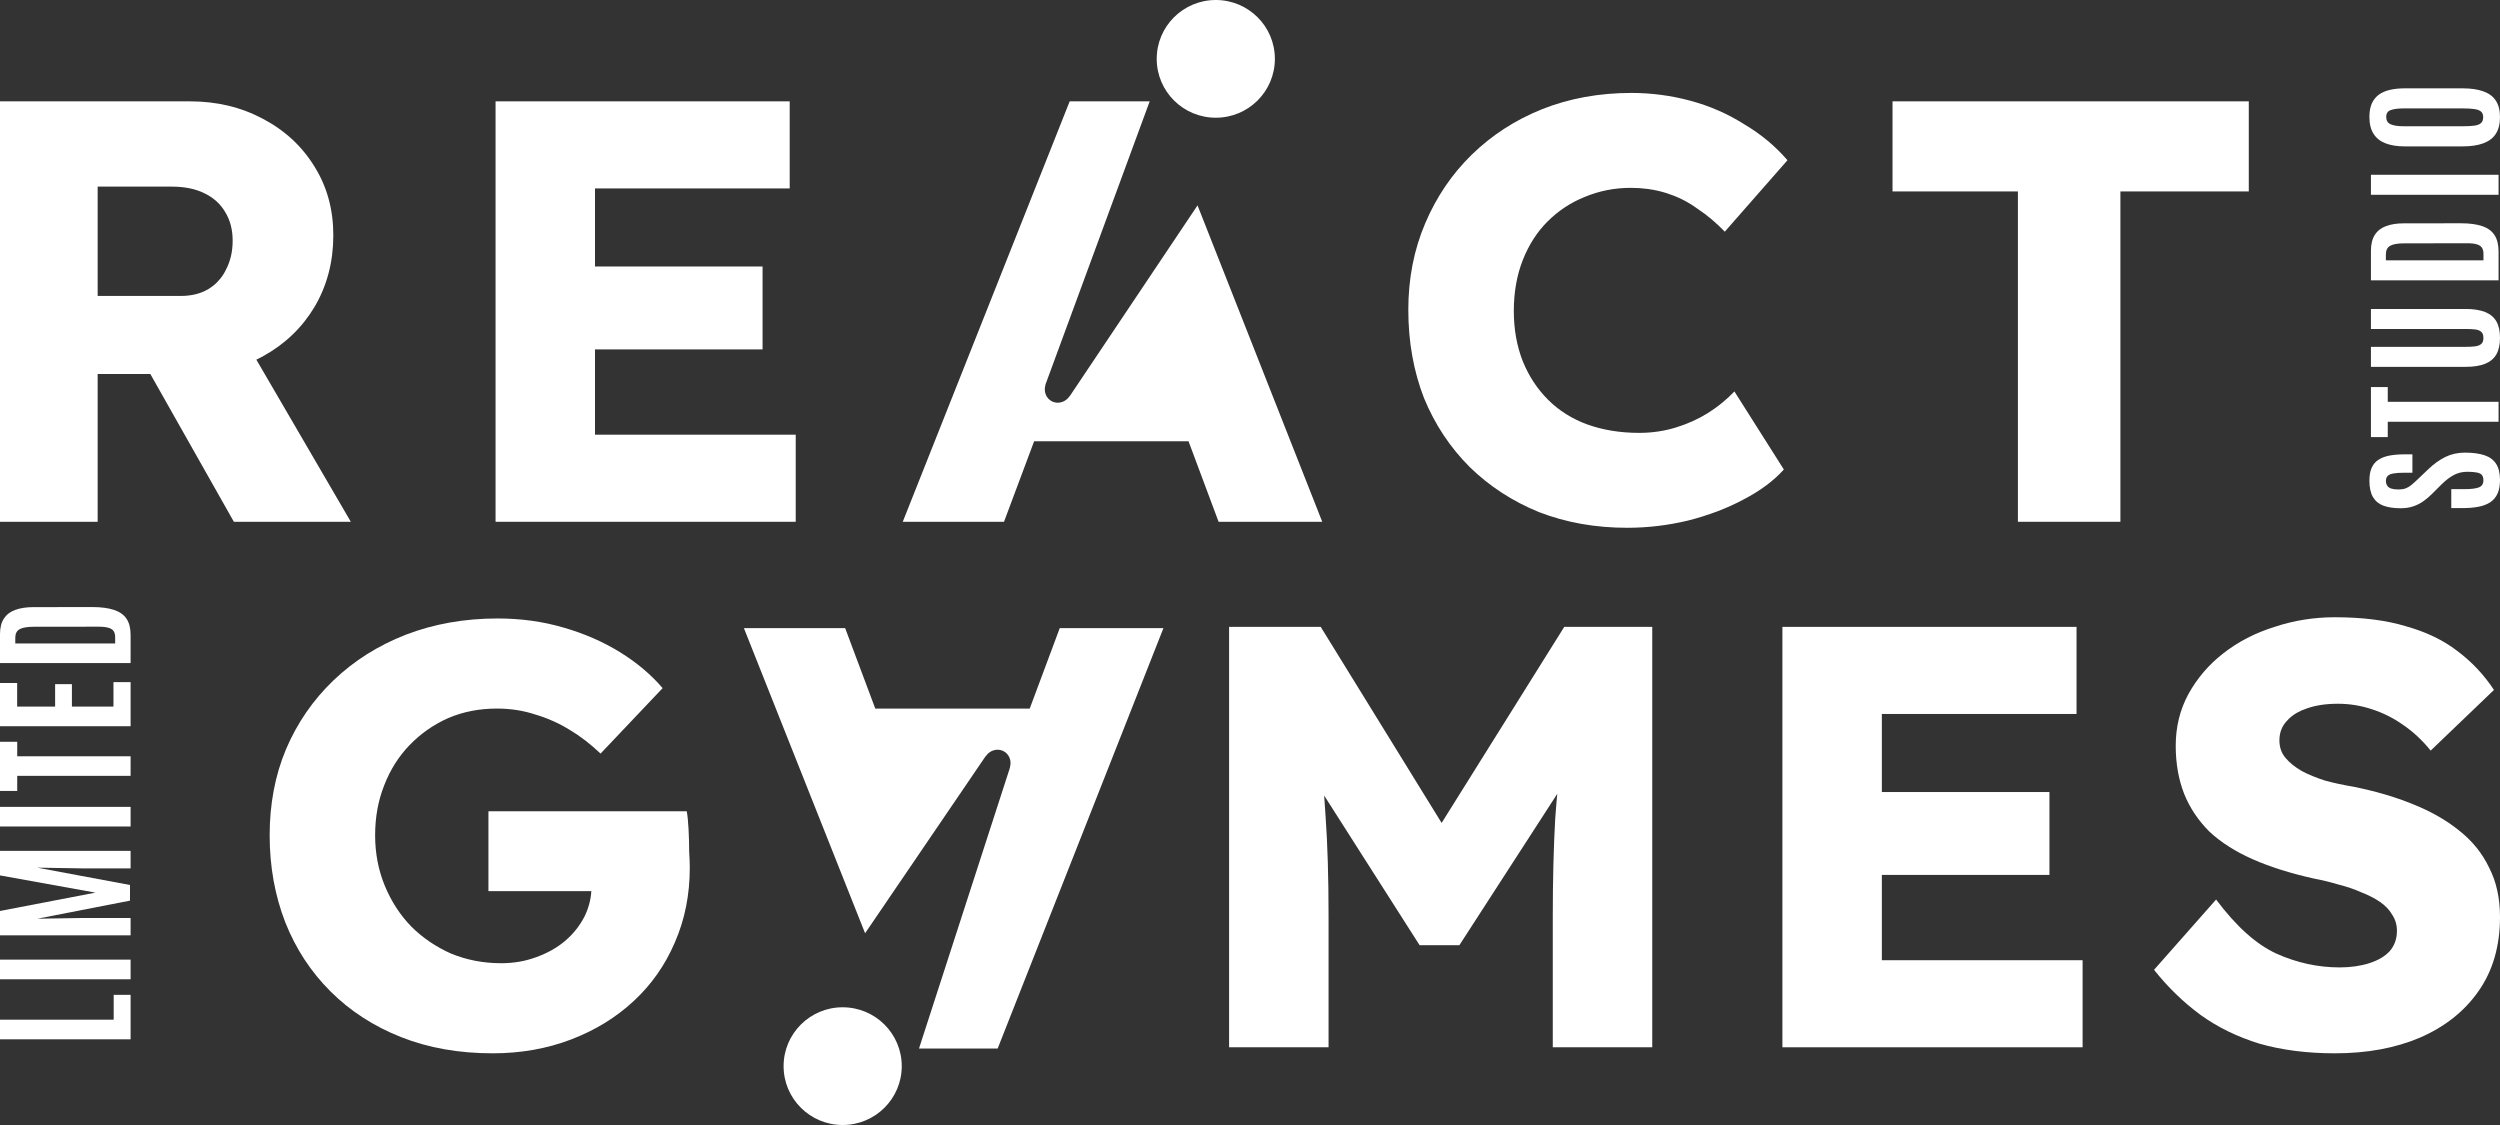 <?xml version="1.0" encoding="UTF-8"?> <svg xmlns="http://www.w3.org/2000/svg" width="80" height="36" viewBox="0 0 80 36" fill="none"><rect x="0" y="0" width="80" height="36" fill="#333333" stroke="none"/> <path fill-rule="evenodd" clip-rule="evenodd" d="M80 3.748C80 3.966 79.955 4.145 79.865 4.283C79.776 4.42 79.643 4.521 79.466 4.586C79.29 4.651 79.072 4.684 78.812 4.684H76.944C76.709 4.684 76.508 4.652 76.341 4.588C76.174 4.525 76.045 4.424 75.956 4.285C75.866 4.147 75.821 3.966 75.821 3.741C75.821 3.573 75.846 3.43 75.897 3.314C75.948 3.198 76.023 3.104 76.12 3.032C76.216 2.961 76.334 2.909 76.473 2.877C76.611 2.844 76.768 2.827 76.944 2.827H78.812C79.072 2.827 79.29 2.859 79.466 2.923C79.643 2.985 79.776 3.083 79.865 3.219C79.955 3.354 80 3.53 80 3.748ZM79.462 3.748C79.462 3.669 79.438 3.609 79.392 3.569C79.346 3.53 79.275 3.503 79.181 3.491C79.085 3.476 78.964 3.469 78.819 3.469L76.916 3.469C76.738 3.469 76.601 3.487 76.505 3.522C76.408 3.555 76.359 3.628 76.359 3.741C76.359 3.857 76.406 3.936 76.501 3.977C76.594 4.019 76.731 4.04 76.914 4.04H78.819C78.967 4.04 79.09 4.033 79.186 4.02C79.28 4.006 79.35 3.978 79.394 3.937C79.439 3.894 79.462 3.831 79.462 3.748Z" fill="white"></path> <path d="M75.87 6.233H79.954V5.593H75.87V6.233Z" fill="white"></path> <path fill-rule="evenodd" clip-rule="evenodd" d="M79.954 8.97H75.87V8.028C75.87 7.815 75.911 7.644 75.995 7.515C76.077 7.386 76.196 7.293 76.352 7.236C76.508 7.177 76.697 7.147 76.918 7.147L78.761 7.145C79.028 7.145 79.251 7.175 79.429 7.236C79.606 7.294 79.737 7.39 79.824 7.522C79.91 7.654 79.954 7.83 79.954 8.049V8.97ZM79.471 8.331V8.121C79.471 8.046 79.456 7.984 79.427 7.935C79.397 7.884 79.346 7.846 79.271 7.823C79.196 7.797 79.089 7.784 78.951 7.784L76.935 7.787C76.726 7.787 76.576 7.813 76.484 7.866C76.393 7.918 76.348 8.01 76.348 8.142V8.331H79.471Z" fill="white"></path> <path d="M79.882 11.343C79.961 11.206 80 11.029 80 10.811C80 10.593 79.961 10.416 79.882 10.281C79.801 10.144 79.68 10.045 79.52 9.983C79.357 9.919 79.152 9.887 78.905 9.887H75.87V10.527H78.893C79.009 10.527 79.111 10.531 79.197 10.541C79.284 10.55 79.351 10.576 79.399 10.617C79.445 10.657 79.469 10.722 79.469 10.813C79.469 10.904 79.445 10.969 79.397 11.009C79.349 11.049 79.281 11.074 79.195 11.085C79.108 11.095 79.008 11.099 78.893 11.099H75.87V11.739H78.905C79.152 11.739 79.357 11.707 79.52 11.643C79.68 11.58 79.801 11.48 79.882 11.343Z" fill="white"></path> <path d="M79.954 13.496H76.408V13.987H75.87V12.386H76.408V12.858L79.954 12.858V13.496Z" fill="white"></path> <path d="M80 15.357C80 15.532 79.974 15.679 79.921 15.796C79.867 15.912 79.789 16.005 79.687 16.073C79.583 16.14 79.458 16.188 79.311 16.216C79.162 16.245 78.994 16.259 78.805 16.259H78.441V15.653H78.851C79.071 15.653 79.229 15.634 79.325 15.596C79.421 15.558 79.469 15.482 79.469 15.369C79.469 15.293 79.452 15.236 79.418 15.197C79.382 15.158 79.326 15.131 79.251 15.119C79.173 15.104 79.073 15.097 78.949 15.097C78.796 15.097 78.656 15.131 78.529 15.197C78.402 15.263 78.27 15.362 78.134 15.496L77.823 15.806C77.737 15.892 77.645 15.97 77.547 16.04C77.45 16.108 77.342 16.163 77.222 16.204C77.102 16.244 76.967 16.264 76.819 16.264C76.604 16.264 76.422 16.237 76.273 16.183C76.125 16.129 76.013 16.037 75.937 15.909C75.86 15.78 75.821 15.603 75.821 15.379C75.821 15.21 75.846 15.072 75.897 14.963C75.947 14.854 76.02 14.769 76.118 14.708C76.214 14.646 76.331 14.602 76.471 14.577C76.608 14.552 76.766 14.539 76.944 14.539H77.197V15.128H76.904C76.781 15.128 76.678 15.135 76.596 15.15C76.514 15.162 76.453 15.187 76.413 15.224C76.371 15.26 76.35 15.314 76.35 15.384C76.35 15.45 76.365 15.505 76.394 15.546C76.422 15.587 76.466 15.617 76.526 15.636C76.585 15.654 76.662 15.663 76.756 15.663C76.841 15.663 76.915 15.652 76.977 15.629C77.038 15.607 77.098 15.573 77.155 15.527C77.212 15.481 77.277 15.423 77.348 15.355L77.712 15.009C77.885 14.843 78.066 14.715 78.253 14.622C78.44 14.53 78.649 14.484 78.879 14.484C79.124 14.484 79.329 14.511 79.496 14.565C79.662 14.619 79.787 14.71 79.872 14.837C79.957 14.964 80 15.138 80 15.357Z" fill="white"></path> <path fill-rule="evenodd" clip-rule="evenodd" d="M4.179 21.219H0V20.293C0 20.084 0.043 19.916 0.128 19.789C0.212 19.663 0.334 19.571 0.494 19.515C0.654 19.457 0.847 19.428 1.073 19.428L2.959 19.426C3.232 19.426 3.46 19.456 3.642 19.515C3.823 19.573 3.957 19.666 4.046 19.796C4.135 19.926 4.179 20.099 4.179 20.314V21.219ZM3.685 20.591V20.385C3.685 20.311 3.67 20.25 3.64 20.202C3.61 20.152 3.557 20.115 3.481 20.092C3.403 20.067 3.294 20.054 3.153 20.054L1.09 20.056C0.876 20.056 0.723 20.082 0.629 20.134C0.536 20.185 0.489 20.276 0.489 20.406V20.591H3.685Z" fill="white"></path> <path d="M0 23.239H4.179V21.828H3.631V22.611H2.301V21.893H1.764L1.764 22.611H0.549V21.856H0V23.239Z" fill="white"></path> <path d="M4.179 24.827H0.551V25.31H0V23.737H0.551L0.551 24.201H4.179V24.827Z" fill="white"></path> <path d="M0 26.448H4.179V25.82H0V26.448Z" fill="white"></path> <path d="M4.179 29.931H4.26665e-07L3.92102e-07 29.151L3.054 28.564L0 28.013V27.228H4.179V27.788H2.621L1.192 27.765L4.16 28.32V28.82L1.192 29.399L2.621 29.376H4.179V29.931Z" fill="white"></path> <path d="M4.88882e-07 31.337H4.179V30.708H4.61066e-07L4.88882e-07 31.337Z" fill="white"></path> <path d="M5.73934e-07 33.258H4.179V31.835H3.638V32.63H5.46118e-07L5.73934e-07 33.258Z" fill="white"></path> <path d="M40.796 1.884C40.796 2.924 39.95 3.767 38.906 3.767C37.861 3.767 37.015 2.924 37.015 1.884C37.015 0.843 37.861 0 38.906 0C39.95 0 40.796 0.843 40.796 1.884Z" fill="white"></path> <path d="M52.068 16.889C51.053 16.889 50.114 16.722 49.252 16.389C48.403 16.043 47.664 15.563 47.034 14.948C46.404 14.32 45.915 13.583 45.568 12.737C45.234 11.879 45.066 10.937 45.066 9.912C45.066 8.913 45.246 7.99 45.607 7.145C45.967 6.299 46.462 5.569 47.092 4.954C47.735 4.326 48.487 3.839 49.349 3.493C50.223 3.147 51.175 2.974 52.203 2.974C52.846 2.974 53.476 3.057 54.094 3.224C54.711 3.39 55.283 3.64 55.81 3.973C56.35 4.294 56.813 4.678 57.199 5.127L55.193 7.414C54.923 7.132 54.633 6.888 54.325 6.683C54.251 6.629 54.175 6.578 54.097 6.53C54.04 6.494 53.981 6.461 53.922 6.429L53.818 6.376C53.666 6.301 53.507 6.237 53.341 6.184C53.146 6.121 52.944 6.076 52.733 6.047C52.556 6.023 52.373 6.011 52.184 6.011C51.67 6.011 51.181 6.107 50.718 6.299C50.268 6.478 49.869 6.741 49.522 7.087C49.188 7.42 48.924 7.83 48.731 8.317C48.539 8.804 48.442 9.348 48.442 9.951C48.442 10.54 48.539 11.078 48.731 11.565C48.924 12.039 49.194 12.449 49.541 12.795C49.889 13.141 50.306 13.404 50.795 13.583C51.297 13.762 51.849 13.852 52.454 13.852C52.865 13.852 53.258 13.794 53.63 13.679C54.003 13.564 54.344 13.41 54.653 13.218C54.731 13.168 54.808 13.116 54.882 13.063C54.968 13.001 55.053 12.936 55.133 12.869C55.264 12.76 55.387 12.646 55.501 12.526L57.083 15.024C56.761 15.383 56.331 15.704 55.791 15.985C55.264 16.267 54.672 16.491 54.016 16.658C53.373 16.812 52.724 16.889 52.068 16.889Z" fill="white"></path> <path fill-rule="evenodd" clip-rule="evenodd" d="M0 3.243V16.697H3.125V11.969H4.811L7.484 16.697H11.226L8.203 11.509L8.242 11.49L8.297 11.462C8.341 11.44 8.385 11.416 8.429 11.392C9.123 11.008 9.67 10.482 10.068 9.816C10.467 9.137 10.666 8.375 10.666 7.529C10.666 6.709 10.467 5.979 10.068 5.338C9.67 4.685 9.117 4.172 8.41 3.8C7.715 3.429 6.937 3.243 6.076 3.243H0ZM5.787 9.47H3.125V5.972H5.497C5.909 5.972 6.256 6.043 6.539 6.184C6.835 6.325 7.059 6.53 7.214 6.799C7.368 7.055 7.445 7.356 7.445 7.702C7.445 8.048 7.374 8.355 7.233 8.624C7.207 8.679 7.179 8.732 7.147 8.781C7.085 8.879 7.013 8.967 6.932 9.047C6.85 9.127 6.757 9.197 6.654 9.259C6.41 9.4 6.121 9.47 5.787 9.47Z" fill="white"></path> <path d="M15.858 3.243V16.697H25.463V13.91H19.04V11.181H24.402V8.528H19.04V6.03H25.27V3.243H15.858Z" fill="white"></path> <path d="M28.888 16.697L34.23 3.243H36.79L33.451 12.316L33.455 12.318C33.388 12.53 33.478 12.759 33.675 12.85C33.872 12.94 34.107 12.862 34.228 12.675L34.232 12.677L38.321 6.572L42.312 16.697H38.995L38.033 14.121H33.092L32.128 16.697H28.888Z" fill="white"></path> <path d="M64.573 16.697V6.126H60.561V3.243H71.961V6.126H67.853V16.697H64.573Z" fill="white"></path> <path d="M74.715 33.706C73.828 33.706 73.024 33.603 72.304 33.398C71.597 33.18 70.967 32.873 70.414 32.475C69.861 32.066 69.366 31.585 68.929 31.034L70.915 28.785C71.558 29.644 72.201 30.221 72.844 30.515C73.5 30.81 74.175 30.957 74.869 30.957C75.216 30.957 75.532 30.912 75.815 30.823C75.963 30.775 76.095 30.717 76.208 30.649C76.31 30.587 76.397 30.517 76.47 30.438C76.625 30.259 76.702 30.041 76.702 29.785C76.702 29.593 76.65 29.42 76.547 29.266C76.458 29.112 76.329 28.978 76.162 28.862C75.994 28.747 75.795 28.645 75.564 28.555C75.332 28.452 75.088 28.369 74.831 28.305C74.574 28.228 74.31 28.164 74.04 28.113C73.294 27.946 72.645 27.741 72.092 27.498C71.539 27.254 71.076 26.96 70.703 26.614C70.343 26.255 70.073 25.851 69.893 25.403C69.713 24.942 69.623 24.429 69.623 23.865C69.623 23.263 69.758 22.712 70.028 22.212C70.311 21.7 70.684 21.264 71.147 20.906C71.622 20.534 72.169 20.252 72.786 20.06C73.403 19.855 74.046 19.752 74.715 19.752C75.603 19.752 76.361 19.849 76.991 20.041C77.634 20.22 78.181 20.483 78.631 20.829C79.094 21.175 79.486 21.591 79.807 22.078L77.782 24.019C77.512 23.686 77.216 23.41 76.894 23.193C76.586 22.975 76.251 22.808 75.892 22.693C75.544 22.578 75.184 22.52 74.811 22.52C74.425 22.52 74.091 22.571 73.808 22.674C73.696 22.711 73.594 22.756 73.502 22.809C73.372 22.883 73.262 22.973 73.172 23.077C73.018 23.244 72.941 23.449 72.941 23.692C72.941 23.91 73.005 24.096 73.134 24.25C73.262 24.404 73.436 24.544 73.654 24.672C73.873 24.788 74.124 24.89 74.406 24.98C74.689 25.057 74.985 25.121 75.294 25.172C76.001 25.313 76.638 25.499 77.203 25.73C77.782 25.96 78.277 26.242 78.689 26.575C79.113 26.908 79.434 27.305 79.653 27.767C79.884 28.215 80 28.741 80 29.343C80 30.278 79.768 31.073 79.306 31.726C78.856 32.367 78.232 32.86 77.435 33.206C76.65 33.539 75.744 33.706 74.715 33.706Z" fill="white"></path> <path d="M15.765 33.706C14.685 33.706 13.708 33.533 12.834 33.187C11.959 32.841 11.207 32.354 10.577 31.726C9.947 31.098 9.464 30.361 9.13 29.516C8.796 28.657 8.629 27.728 8.629 26.729C8.629 25.73 8.802 24.813 9.15 23.981C9.509 23.135 10.018 22.398 10.673 21.77C11.329 21.143 12.1 20.656 12.988 20.31C13.888 19.964 14.866 19.791 15.92 19.791C16.666 19.791 17.366 19.887 18.022 20.079C18.691 20.271 19.295 20.534 19.835 20.867C20.375 21.2 20.832 21.585 21.204 22.02L19.218 24.115C18.896 23.808 18.562 23.551 18.215 23.346C17.881 23.141 17.521 22.981 17.135 22.866C16.749 22.738 16.338 22.674 15.9 22.674C15.335 22.674 14.814 22.776 14.338 22.981C13.875 23.186 13.463 23.474 13.104 23.846C12.757 24.205 12.486 24.634 12.293 25.134C12.1 25.621 12.004 26.152 12.004 26.729C12.004 27.305 12.107 27.844 12.313 28.343C12.519 28.843 12.802 29.279 13.162 29.65C13.521 30.009 13.946 30.297 14.434 30.515C14.936 30.72 15.47 30.823 16.035 30.823C16.434 30.823 16.807 30.759 17.154 30.631C17.514 30.502 17.823 30.329 18.08 30.111C18.337 29.894 18.543 29.637 18.697 29.343C18.828 29.081 18.904 28.806 18.923 28.516H15.63V25.96H21.976C22.002 26.101 22.021 26.293 22.034 26.537C22.047 26.78 22.053 27.017 22.053 27.248L22.059 27.352L22.067 27.524L22.069 27.579C22.071 27.653 22.073 27.716 22.073 27.767C22.073 28.638 21.912 29.439 21.59 30.169C21.282 30.887 20.845 31.508 20.279 32.033C19.713 32.559 19.045 32.969 18.273 33.264C17.502 33.558 16.666 33.706 15.765 33.706Z" fill="white"></path> <path d="M39.331 33.513V20.06H42.263L46.132 26.334L50.056 20.06H52.872V33.513H49.689V29.324C49.689 28.17 49.715 27.133 49.766 26.21C49.774 26.098 49.783 25.985 49.792 25.873L49.812 25.627L49.833 25.402L46.7 30.246H45.427L42.373 25.457C42.39 25.674 42.405 25.893 42.418 26.114C42.482 27.011 42.514 28.081 42.514 29.324V33.513H39.331Z" fill="white"></path> <path d="M57.037 20.06V33.513H66.643V30.727H60.219V27.997H65.582V25.345H60.219V22.847H66.449V20.06H57.037Z" fill="white"></path> <path d="M27.683 29.864L23.805 20.1H27.045L28.009 22.675H32.951L33.912 20.1H37.23L31.925 33.553H29.408L32.32 24.561L32.316 24.559C32.383 24.347 32.292 24.119 32.096 24.028C31.899 23.938 31.664 24.016 31.542 24.203L31.538 24.201L27.683 29.864Z" fill="white"></path> <path d="M25.075 34.117C25.075 33.076 25.921 32.233 26.965 32.233C28.009 32.233 28.856 33.076 28.856 34.117C28.856 35.157 28.009 36 26.965 36C25.921 36 25.075 35.157 25.075 34.117Z" fill="white"></path> </svg> 